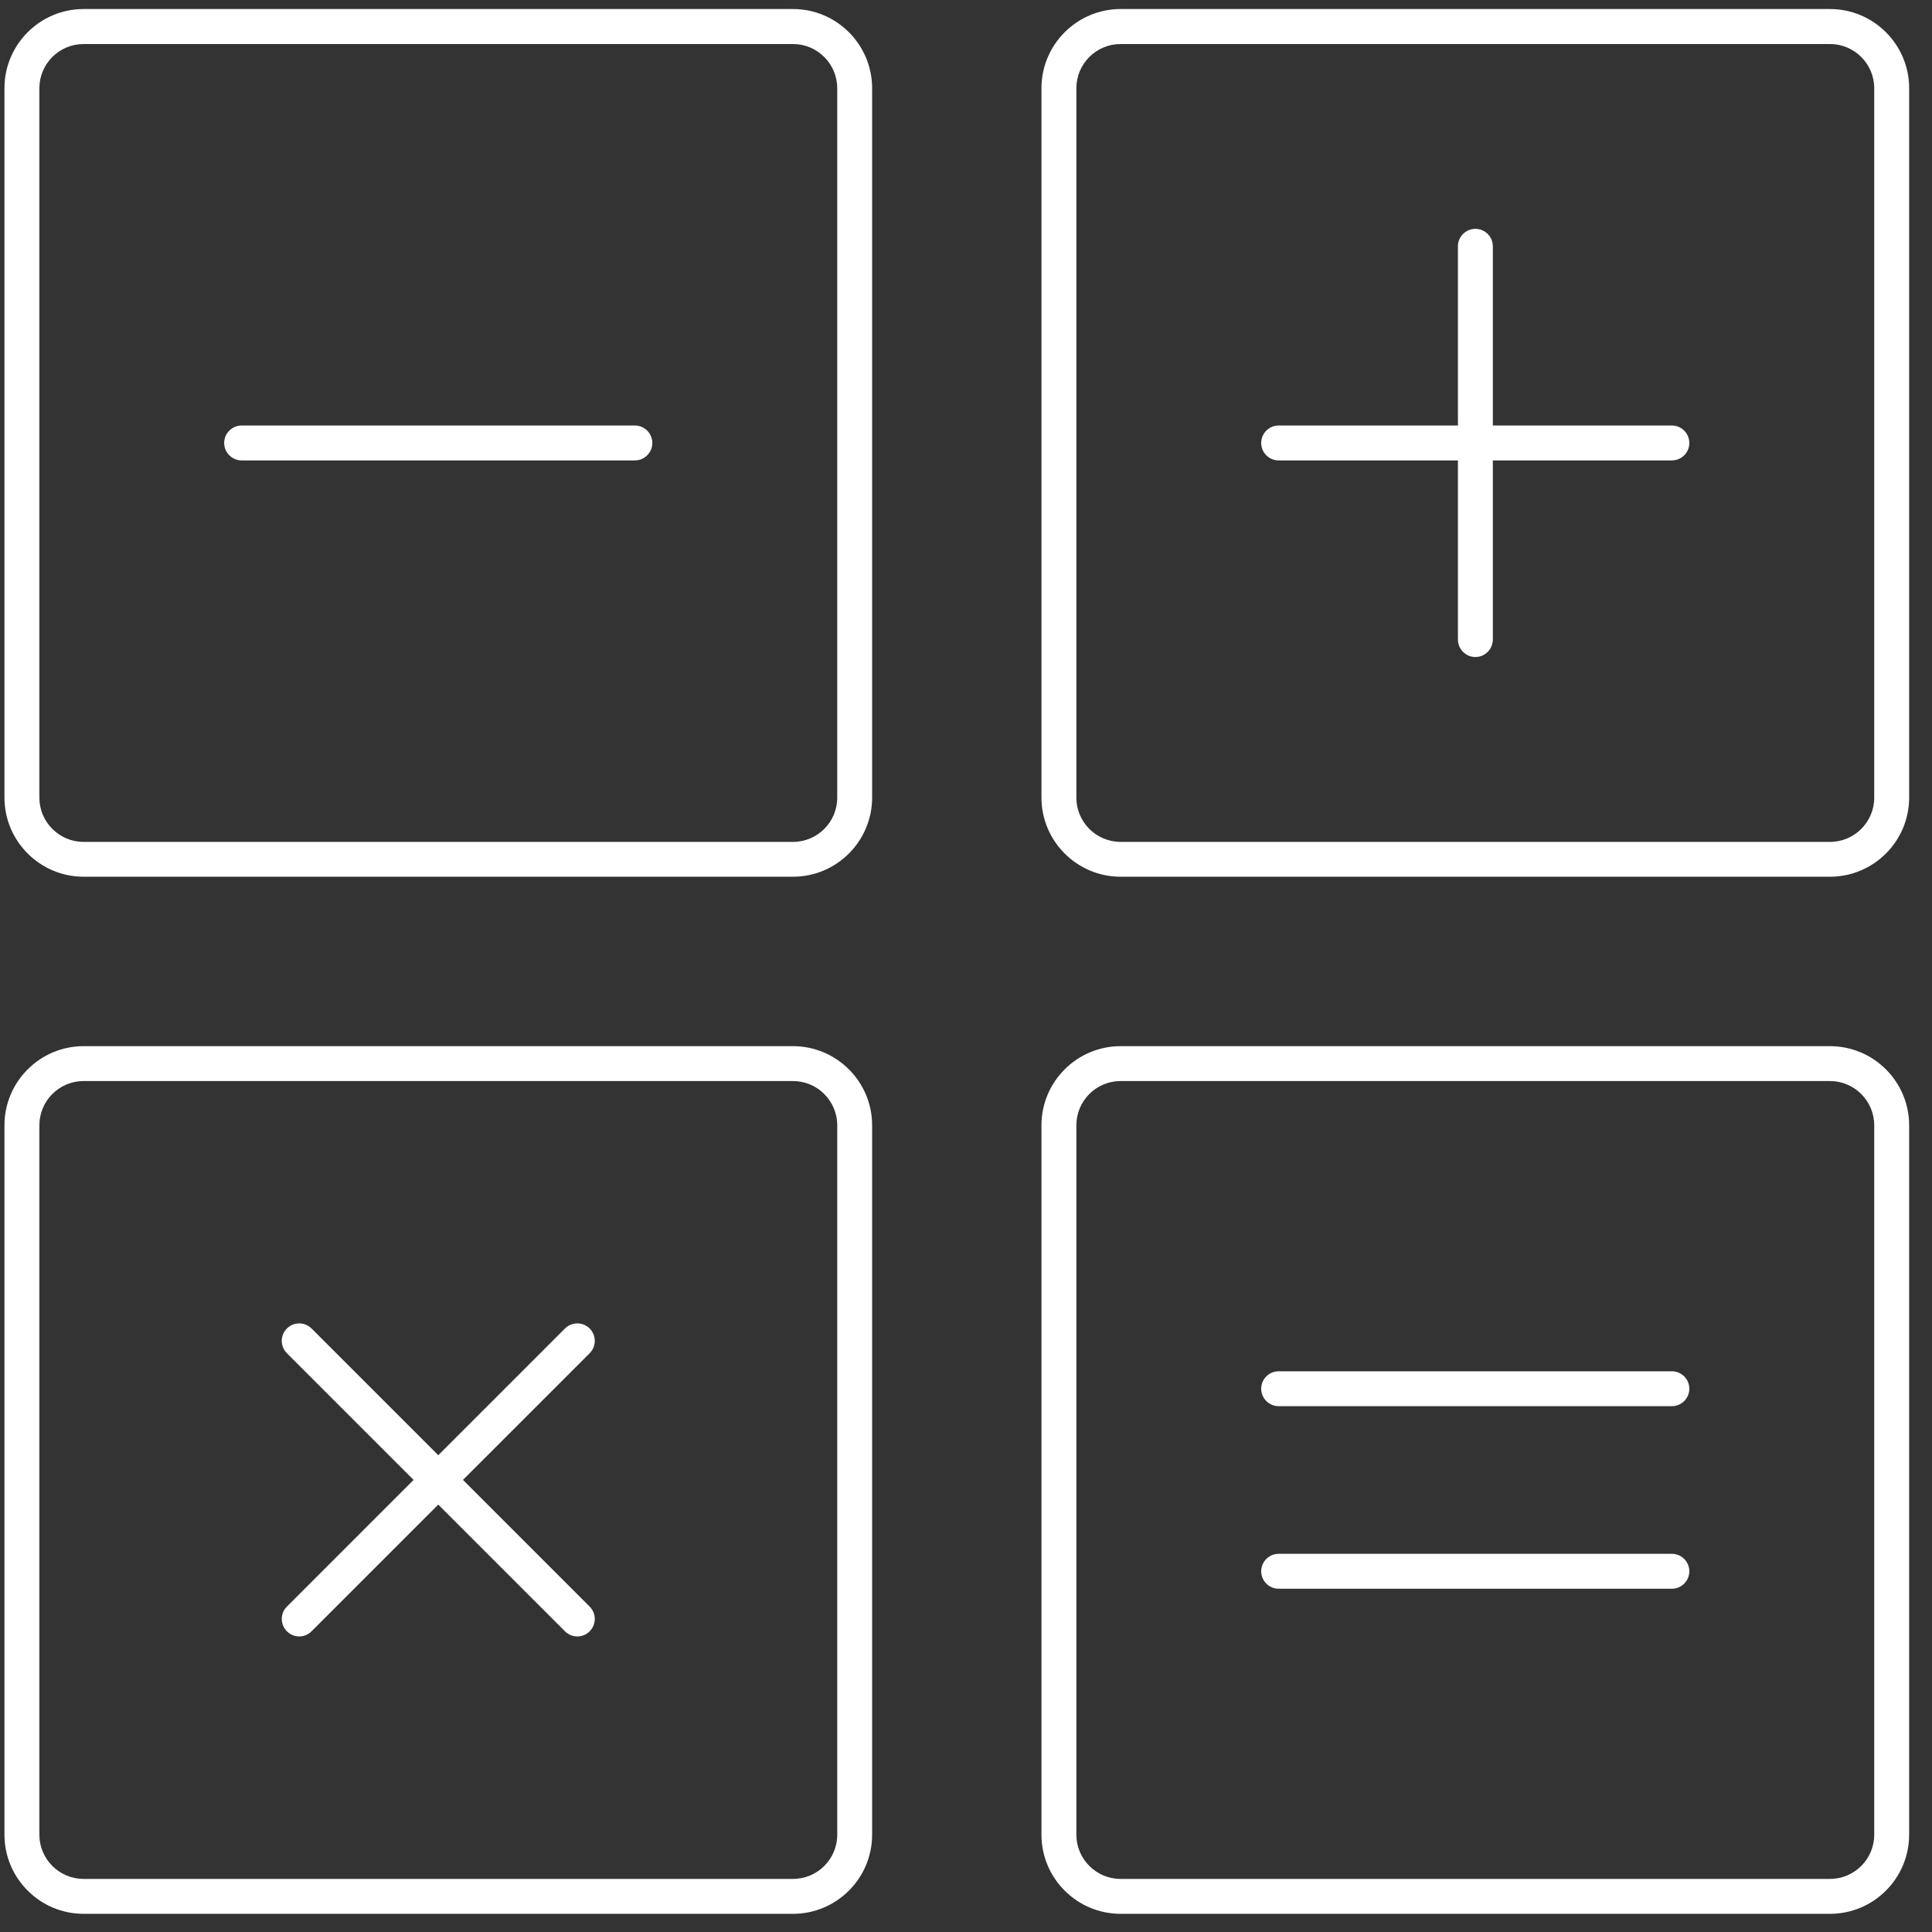 <svg width="71" height="71" viewBox="0 0 71 71" fill="none" xmlns="http://www.w3.org/2000/svg">
<rect x="0" y="0" width="71" height="71" fill="#333333" stroke="none"/>
<g id="Group">
<path id="Vector" d="M29.139 32.219H3.072C1.469 32.219 0.164 30.914 0.164 29.31V3.241C0.164 1.637 1.469 0.332 3.072 0.332H29.142C30.745 0.332 32.05 1.637 32.05 3.241V29.31C32.05 30.914 30.745 32.219 29.142 32.219H29.139ZM3.072 1.618C2.175 1.618 1.447 2.346 1.447 3.244V29.314C1.447 30.208 2.175 30.939 3.072 30.939H29.142C30.04 30.939 30.768 30.211 30.768 29.314V3.244C30.768 2.349 30.04 1.618 29.142 1.618H3.072Z" fill="white"/>
<path id="Vector_2" d="M23.332 16.92H8.88C8.527 16.92 8.238 16.631 8.238 16.279C8.238 15.926 8.527 15.637 8.88 15.637H23.332C23.684 15.637 23.973 15.926 23.973 16.279C23.973 16.631 23.684 16.92 23.332 16.92Z" fill="white"/>
<g id="Group_2">
<path id="Vector_3" d="M61.441 51.676H46.989C46.636 51.676 46.348 51.388 46.348 51.035C46.348 50.682 46.636 50.394 46.989 50.394H61.441C61.794 50.394 62.082 50.682 62.082 51.035C62.082 51.388 61.794 51.676 61.441 51.676Z" fill="white"/>
<path id="Vector_4" d="M61.441 58.385H46.989C46.636 58.385 46.348 58.096 46.348 57.743C46.348 57.391 46.636 57.102 46.989 57.102H61.441C61.794 57.102 62.082 57.391 62.082 57.743C62.082 58.096 61.794 58.385 61.441 58.385Z" fill="white"/>
</g>
<path id="Vector_5" d="M29.139 70.332H3.072C1.469 70.332 0.164 69.027 0.164 67.424V41.354C0.164 39.751 1.469 38.446 3.072 38.446H29.142C30.745 38.446 32.05 39.751 32.05 41.354V67.424C32.05 69.027 30.745 70.332 29.142 70.332H29.139ZM3.072 39.728C2.175 39.728 1.447 40.456 1.447 41.354V67.424C1.447 68.319 2.175 69.049 3.072 69.049H29.142C30.04 69.049 30.768 68.322 30.768 67.424V41.354C30.768 40.459 30.04 39.728 29.142 39.728H3.072Z" fill="white"/>
<path id="Vector_6" d="M21.215 60.138C21.051 60.138 20.887 60.074 20.762 59.949L10.543 49.73C10.293 49.48 10.293 49.072 10.543 48.822C10.793 48.572 11.2 48.572 11.45 48.822L21.67 59.042C21.92 59.292 21.92 59.699 21.67 59.949C21.545 60.074 21.381 60.138 21.218 60.138H21.215Z" fill="white"/>
<path id="Vector_7" d="M10.995 60.138C10.832 60.138 10.668 60.074 10.543 59.949C10.293 59.699 10.293 59.292 10.543 59.042L20.762 48.822C21.013 48.572 21.42 48.572 21.67 48.822C21.92 49.072 21.92 49.48 21.67 49.73L11.45 59.949C11.325 60.074 11.162 60.138 10.998 60.138H10.995Z" fill="white"/>
<path id="Vector_8" d="M67.251 70.332H41.182C39.578 70.332 38.273 69.027 38.273 67.424V41.354C38.273 39.751 39.578 38.446 41.182 38.446H67.251C68.855 38.446 70.16 39.751 70.16 41.354V67.424C70.16 69.027 68.855 70.332 67.251 70.332ZM41.182 39.728C40.284 39.728 39.556 40.456 39.556 41.354V67.424C39.556 68.319 40.284 69.049 41.182 69.049H67.251C68.146 69.049 68.877 68.322 68.877 67.424V41.354C68.877 40.459 68.149 39.728 67.251 39.728H41.182Z" fill="white"/>
<path id="Vector_9" d="M67.251 32.219H41.182C39.578 32.219 38.273 30.914 38.273 29.31V3.241C38.273 1.637 39.578 0.332 41.182 0.332H67.251C68.855 0.332 70.16 1.637 70.16 3.241V29.31C70.16 30.914 68.855 32.219 67.251 32.219ZM41.182 1.618C40.284 1.618 39.556 2.346 39.556 3.244V29.314C39.556 30.208 40.284 30.939 41.182 30.939H67.251C68.146 30.939 68.877 30.211 68.877 29.314V3.244C68.877 2.349 68.149 1.618 67.251 1.618H41.182Z" fill="white"/>
<path id="Vector_10" d="M61.441 16.92H46.989C46.636 16.92 46.348 16.631 46.348 16.279C46.348 15.926 46.636 15.637 46.989 15.637H61.441C61.794 15.637 62.082 15.926 62.082 16.279C62.082 16.631 61.794 16.92 61.441 16.92Z" fill="white"/>
<path id="Vector_11" d="M54.219 24.145C53.867 24.145 53.578 23.856 53.578 23.503V9.051C53.578 8.698 53.867 8.41 54.219 8.41C54.572 8.41 54.861 8.698 54.861 9.051V23.503C54.861 23.856 54.572 24.145 54.219 24.145Z" fill="white"/>
</g>
</svg>
